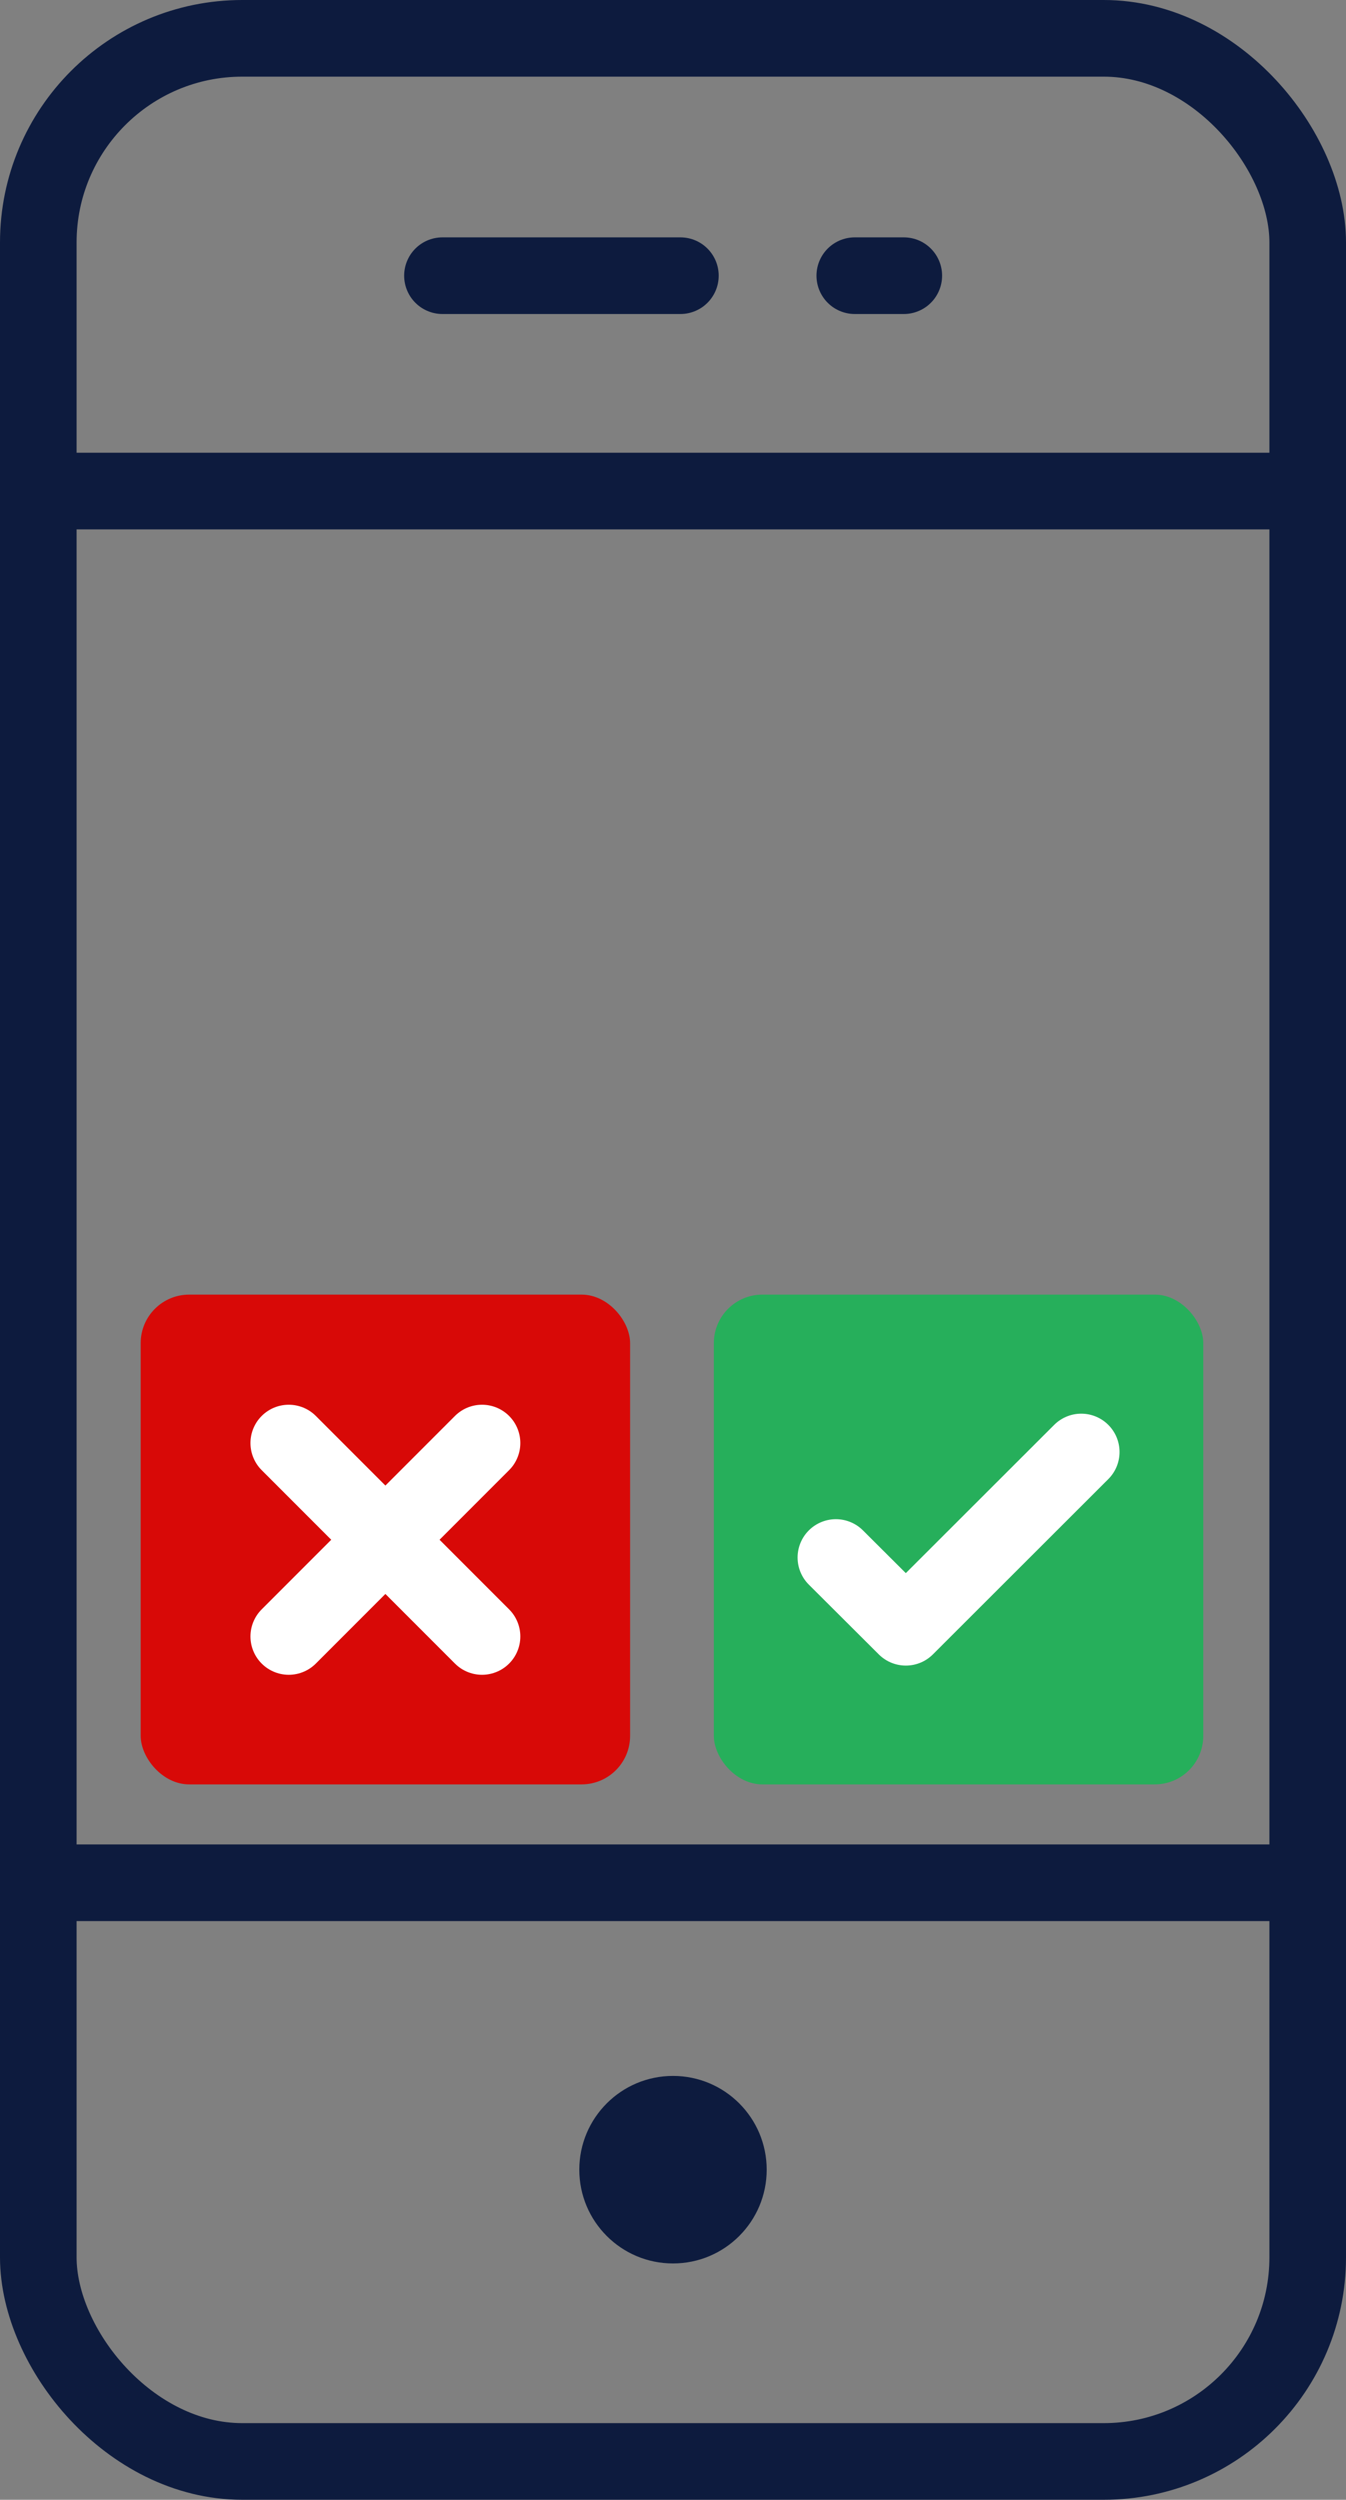 <?xml version="1.0" encoding="UTF-8"?> <svg xmlns="http://www.w3.org/2000/svg" id="Layer_2" data-name="Layer 2" viewBox="0 0 52.72 97.84"><rect x="0" y="0" width="52.72" height="97.84" fill="#808080" stroke="none"/> <defs> <style> .cls-1, .cls-2 { stroke-miterlimit: 10; } .cls-1, .cls-2, .cls-3 { fill: none; stroke-linecap: round; stroke-width: 3px; } .cls-1, .cls-3 { stroke: #fff; } .cls-2 { stroke: #0d1b3e; } .cls-4 { fill: #26af5b; } .cls-4, .cls-5, .cls-6 { stroke-width: 0px; } .cls-5 { fill: #0d1b3e; } .cls-6 { fill: #d80907; } .cls-3 { stroke-linejoin: round; } </style> </defs> <g id="Layer_1-2" data-name="Layer 1"> <g> <g> <rect class="cls-2" x="1.5" y="1.5" width="49.72" height="94.84" rx="7.99" ry="7.99"></rect> <line class="cls-2" x1="2.23" y1="19.22" x2="50.49" y2="19.22"></line> <line class="cls-2" x1="2.23" y1="73.69" x2="50.49" y2="73.69"></line> <circle class="cls-5" cx="26.36" cy="84.92" r="3.67"></circle> <g> <line class="cls-2" x1="17.33" y1="10.79" x2="26.65" y2="10.79"></line> <line class="cls-2" x1="33.48" y1="10.79" x2="35.4" y2="10.79"></line> </g> </g> <g> <rect class="cls-6" x="5.51" y="50.68" width="19.17" height="19.17" rx="1.9" ry="1.9" transform="translate(30.19 120.52) rotate(180)"></rect> <line class="cls-1" x1="11.31" y1="64.05" x2="18.88" y2="56.48"></line> <line class="cls-1" x1="11.31" y1="56.48" x2="18.88" y2="64.05"></line> </g> <g> <rect class="cls-4" x="27.96" y="50.68" width="19.17" height="19.17" rx="1.9" ry="1.9" transform="translate(75.09 120.52) rotate(180)"></rect> <polyline class="cls-3" points="32.74 60.96 35.48 63.69 42.35 56.83"></polyline> </g> </g> </g> </svg> 